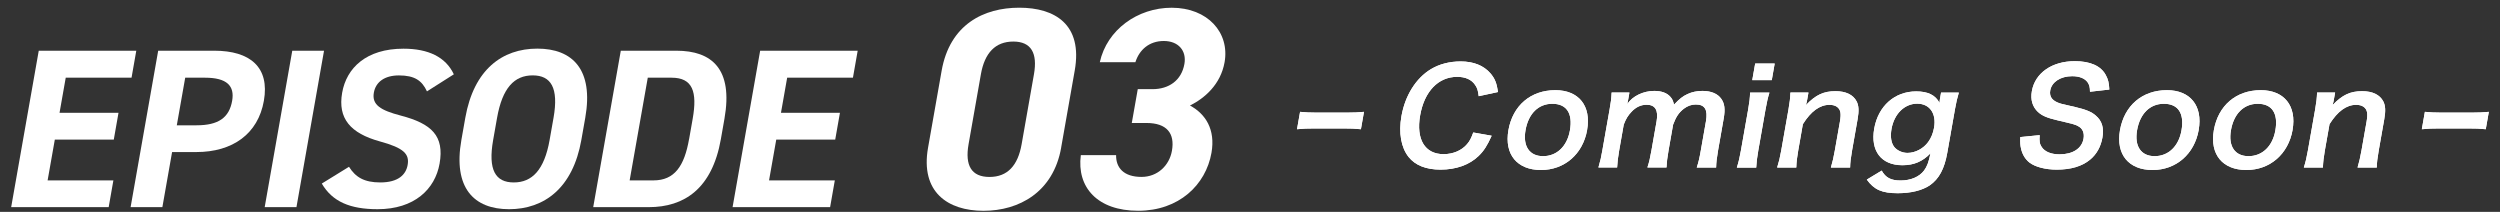 <?xml version="1.0" encoding="UTF-8"?>
<svg id="_レイヤー_2" data-name=" レイヤー 2" xmlns="http://www.w3.org/2000/svg" viewBox="0 0 668.98 56.69">
  <rect x="0" y="0" width="668.98" height="56.69" fill="#333333" stroke="none"/>
  <defs>
    <style>
      .cls-1 {
        fill: #fff;
        stroke-width: 0px;
      }
    </style>
  </defs>
  <g id="_ボタン" data-name=" ボタン">
    <g>
      <g>
        <path class="cls-1" d="m36.47,13.57l-1.27,7.22h-17.61l-1.66,9.4h15.78l-1.26,7.16h-15.78l-1.93,10.92h17.6l-1.26,7.16H2.99L10.37,13.57h26.1Z"/>
        <path class="cls-1" d="m46.05,40.69l-2.6,14.74h-8.5l7.38-41.86h14.99c9.65,0,14.88,4.43,13.29,13.41-1.56,8.86-8.37,13.71-18.08,13.71h-6.49,0Zm6.54-7.16c5.89,0,8.74-2.06,9.53-6.55.71-4-1.4-6.19-7.28-6.19h-5.28l-2.25,12.74h5.28Z"/>
        <path class="cls-1" d="m79.33,55.43h-8.5l7.38-41.86h8.5l-7.38,41.86Z"/>
        <path class="cls-1" d="m114.24,24.43c-1.32-2.85-3.26-4.25-7.5-4.25-3.82,0-6.2,1.76-6.7,4.61-.58,3.28,1.84,4.73,7.17,6.13,8.35,2.18,11.72,5.46,10.42,12.86-1.21,6.86-6.76,12.2-16.59,12.2-7.34,0-12.09-2-14.93-6.86l7.28-4.49c1.75,2.79,4.06,4.19,8.37,4.19,4.86,0,6.87-2.12,7.32-4.67.51-2.91-.96-4.55-7.44-6.31-7.87-2.18-11.3-6.13-10.08-13.04,1.17-6.61,6.44-11.77,16.4-11.77,6.68,0,11.32,2.24,13.48,6.86l-7.17,4.55h-.03Z"/>
        <path class="cls-1" d="m136.22,55.98c-9.41,0-15.02-5.7-12.76-18.51l1.05-5.95c2.28-12.92,9.88-18.51,19.28-18.51s15.1,5.58,12.82,18.51l-1.05,5.95c-2.26,12.8-9.88,18.51-19.35,18.51h.01Zm-4.26-18.51c-1.41,8.01.61,11.35,5.52,11.35s8.17-3.34,9.59-11.35l1.05-5.95c1.41-8.01-.67-11.35-5.58-11.35s-8.11,3.34-9.53,11.35l-1.05,5.95Z"/>
        <path class="cls-1" d="m158.74,55.43l7.38-41.86h14.87c9.47,0,15.23,4.85,12.87,18.2l-.96,5.46c-2.34,13.29-9.82,18.2-19.29,18.2h-14.87Zm25.66-18.2l.96-5.46c1.27-7.22,0-10.98-5.65-10.98h-6.37l-4.85,27.48h6.37c5.64,0,8.26-3.82,9.53-11.04h0Z"/>
        <path class="cls-1" d="m229.51,13.57l-1.27,7.22h-17.6l-1.66,9.4h15.78l-1.26,7.16h-15.78l-1.93,10.92h17.6l-1.26,7.16h-26.1l7.38-41.86h26.1,0Z"/>
      </g>
      <g>
        <g>
          <path class="cls-1" d="m347.88,29.93c1.42.14,2.65.21,4.64.21h7.71c2.04,0,3.29-.07,4.76-.21l-.82,4.65c-1.61-.17-2.65-.21-4.69-.21h-7.7c-1.94,0-3.04.04-4.71.21l.82-4.65h-.01Z"/>
          <path class="cls-1" d="m399.15,36.34c-1.17,2.62-2.1,4.06-3.47,5.38-2.44,2.38-6.04,3.67-10.2,3.67-3.87,0-6.76-1.15-8.53-3.36-2.04-2.55-2.73-6.47-1.93-10.98.97-5.49,3.88-10.14,7.89-12.55,2.26-1.36,4.98-2.06,7.96-2.06,3.41,0,6.13,1.08,7.93,3.15,1.21,1.4,1.7,2.62,2.06,5.03l-5.17,1.12c-.19-1.54-.39-2.2-.96-3.01-.95-1.43-2.6-2.17-4.8-2.17-5.04,0-8.78,3.88-9.91,10.31-1.13,6.4,1.26,10.38,6.26,10.38,2.56,0,4.86-.98,6.3-2.69.72-.84,1.09-1.57,1.65-3.11l4.92.87v.02Z"/>
          <path class="cls-1" d="m424.71,34.76c-1.14,6.47-6.05,10.73-12.37,10.73s-9.85-4.13-8.7-10.66c1.17-6.61,5.97-10.7,12.57-10.7,6.25,0,9.63,4.2,8.49,10.63h.01Zm-16.49.07c-.76,4.3,1.05,6.96,4.7,6.96s6.43-2.62,7.18-6.89c.81-4.58-.91-7.13-4.71-7.13s-6.41,2.73-7.17,7.06Z"/>
          <path class="cls-1" d="m427.72,44.83c.54-1.85.74-2.76,1.05-4.55l1.94-10.98c.38-2.13.46-2.83.55-4.54h4.76l-.31,1.78-.26,1.29c1.4-2.1,4.27-3.5,7.22-3.5,1.88,0,3.39.52,4.3,1.57.5.56.74,1.01.98,2.1,1.53-1.61,2.35-2.24,3.62-2.83,1.2-.56,2.53-.84,3.98-.84,2.31,0,4.1.73,5.06,2.13.88,1.26,1.07,2.76.65,5.17l-1.52,8.64c-.34,1.96-.48,3.15-.52,4.55h-5.18c.47-1.43.72-2.48,1.08-4.55l1.38-7.83c.54-3.08-.31-4.48-2.69-4.48-1.17,0-2.19.35-3.22,1.12-1.36,1.08-2.08,2.13-2.88,4.27l-1.22,6.92c-.34,1.92-.48,3.15-.55,4.55h-5.11c.47-1.43.73-2.55,1.08-4.55l1.38-7.83c.52-2.94-.36-4.41-2.67-4.41-1.53,0-2.88.63-4.07,1.92-.92.98-1.41,1.75-2.05,3.39l-1.22,6.92c-.33,1.89-.45,2.97-.55,4.55h-5.01v.02Z"/>
          <path class="cls-1" d="m473.49,24.77c-.41,1.29-.68,2.45-1.06,4.58l-1.92,10.91c-.34,1.92-.48,3.15-.56,4.58h-5.18c.49-1.57.78-2.8,1.08-4.55l1.94-10.98c.34-1.92.48-3.11.52-4.54h5.18Zm1.4-7.76l-.78,4.44h-5.22l.78-4.44h5.22Z"/>
          <path class="cls-1" d="m475.55,44.83c.48-1.54.74-2.59,1.09-4.55l1.94-10.98c.34-1.92.47-3.08.52-4.54h4.83l-.33,1.85c-.07.42-.12.7-.34,1.5,2.61-2.73,4.74-3.71,7.9-3.71,2.77,0,4.73.94,5.66,2.73.58,1.15.66,2.52.26,4.76l-1.48,8.39c-.34,1.92-.51,3.29-.52,4.55h-5.15c.46-1.57.74-2.76,1.05-4.55l1.37-7.76c.19-1.08.23-1.89.12-2.48-.24-1.26-1.28-1.99-2.91-1.99-2.59,0-4.95,1.71-7.13,5.17l-1.24,7.06c-.3,1.71-.47,3.04-.52,4.55h-5.12Z"/>
          <path class="cls-1" d="m503.52,45.64c1.05,1.89,2.48,2.66,5.03,2.66,2.77,0,5.04-.98,6.33-2.69.79-1.08,1.21-2.2,1.7-4.58-2.13,2.2-4.43,3.18-7.52,3.18-5.64,0-8.59-3.81-7.54-9.79,1.07-6.05,5.48-9.96,11.24-9.96,3.12,0,5.15.98,6.24,3.08.05-.7.06-.77.13-1.15l.28-1.61h4.76c-.44,1.5-.69,2.48-1.02,4.37l-2.07,11.71c-.76,4.34-2.23,7.03-4.7,8.74-2.05,1.36-5.02,2.1-8.57,2.1-4.19,0-6.33-.94-8.27-3.64l3.98-2.41h0Zm2.63-11.12c-.36,2.06-.1,3.78.78,4.86.76.91,2.14,1.54,3.49,1.54,2.06,0,4.29-1.15,5.56-2.94.75-1.01,1.3-2.34,1.56-3.81.67-3.78-1.17-6.43-4.51-6.43s-6.15,2.66-6.88,6.78h0Z"/>
          <path class="cls-1" d="m545.81,36.16c-.14,1.61-.02,2.34.51,3.15.84,1.29,2.52,1.99,4.8,1.99,3.55,0,5.96-1.57,6.42-4.2.25-1.43-.21-2.62-1.24-3.22-.93-.56-1.1-.59-5.84-1.71-2.66-.63-4.01-1.19-5.11-2.2-1.49-1.4-2.05-3.29-1.64-5.59.86-4.86,5.39-8.01,11.49-8.01,4.12,0,6.98,1.26,8.29,3.71.62,1.12.87,2.1.95,3.88l-5.18.59c0-1.22-.17-1.85-.65-2.55-.77-1.05-2.2-1.61-4.12-1.61-3.09,0-5.46,1.54-5.86,3.81-.26,1.5.37,2.55,1.95,3.22.73.31.96.38,4.72,1.22,2.83.66,4.39,1.29,5.49,2.27,1.7,1.43,2.25,3.32,1.8,5.91-.43,2.45-1.57,4.48-3.31,5.91-2.16,1.78-5.12,2.66-8.92,2.66-3.05,0-5.8-.73-7.33-1.92-1.12-.91-1.86-2.13-2.22-3.71-.2-.87-.25-1.57-.2-3.08l5.2-.52h0Z"/>
          <path class="cls-1" d="m588.36,34.76c-1.14,6.47-6.05,10.73-12.37,10.73s-9.85-4.13-8.7-10.66c1.17-6.61,5.97-10.7,12.57-10.7,6.25,0,9.63,4.2,8.49,10.63h.01Zm-16.49.07c-.76,4.3,1.05,6.96,4.7,6.96s6.43-2.62,7.18-6.89c.81-4.58-.91-7.13-4.71-7.13s-6.41,2.73-7.17,7.06Z"/>
          <path class="cls-1" d="m613.48,34.76c-1.14,6.47-6.05,10.73-12.37,10.73s-9.85-4.13-8.7-10.66c1.16-6.61,5.97-10.7,12.57-10.7,6.25,0,9.63,4.2,8.49,10.63h.01Zm-16.49.07c-.76,4.3,1.04,6.96,4.7,6.96s6.43-2.62,7.18-6.89c.81-4.58-.91-7.13-4.71-7.13s-6.41,2.73-7.17,7.06Z"/>
          <path class="cls-1" d="m616.49,44.83c.48-1.54.74-2.59,1.08-4.55l1.94-10.98c.34-1.92.47-3.08.52-4.54h4.83l-.33,1.85c-.07.42-.12.7-.34,1.5,2.61-2.73,4.74-3.71,7.9-3.71,2.77,0,4.73.94,5.66,2.73.58,1.15.66,2.52.26,4.76l-1.48,8.39c-.34,1.92-.51,3.29-.52,4.55h-5.15c.45-1.57.74-2.76,1.05-4.55l1.37-7.76c.19-1.08.23-1.89.12-2.48-.24-1.26-1.28-1.99-2.91-1.99-2.59,0-4.95,1.71-7.13,5.17l-1.25,7.06c-.3,1.71-.46,3.04-.52,4.55h-5.11.01Z"/>
          <path class="cls-1" d="m648.89,29.93c1.42.14,2.65.21,4.64.21h7.7c2.04,0,3.29-.07,4.76-.21l-.82,4.65c-1.61-.17-2.65-.21-4.69-.21h-7.71c-1.94,0-3.04.04-4.71.21l.82-4.65h.01Z"/>
        </g>
        <g>
          <path class="cls-1" d="m347.88,29.93c1.42.14,2.65.21,4.64.21h7.71c2.04,0,3.29-.07,4.76-.21l-.82,4.65c-1.61-.17-2.65-.21-4.69-.21h-7.7c-1.94,0-3.04.04-4.71.21l.82-4.65h-.01Z"/>
          <path class="cls-1" d="m399.15,36.34c-1.17,2.62-2.1,4.06-3.47,5.38-2.44,2.38-6.04,3.67-10.2,3.67-3.87,0-6.76-1.15-8.53-3.36-2.04-2.55-2.73-6.47-1.93-10.98.97-5.49,3.88-10.14,7.89-12.55,2.26-1.36,4.98-2.06,7.96-2.06,3.41,0,6.13,1.08,7.93,3.15,1.21,1.4,1.7,2.62,2.06,5.03l-5.17,1.12c-.19-1.54-.39-2.2-.96-3.01-.95-1.43-2.6-2.17-4.8-2.17-5.04,0-8.78,3.88-9.91,10.31-1.13,6.4,1.26,10.38,6.26,10.38,2.56,0,4.86-.98,6.3-2.69.72-.84,1.09-1.57,1.65-3.11l4.92.87v.02Z"/>
          <path class="cls-1" d="m424.71,34.76c-1.14,6.47-6.05,10.73-12.37,10.73s-9.85-4.13-8.7-10.66c1.17-6.61,5.97-10.7,12.57-10.7,6.25,0,9.63,4.2,8.49,10.63h.01Zm-16.49.07c-.76,4.3,1.05,6.96,4.7,6.96s6.43-2.62,7.18-6.89c.81-4.58-.91-7.13-4.71-7.13s-6.41,2.73-7.17,7.06Z"/>
          <path class="cls-1" d="m427.72,44.83c.54-1.85.74-2.76,1.05-4.55l1.94-10.98c.38-2.13.46-2.83.55-4.54h4.76l-.31,1.78-.26,1.29c1.4-2.1,4.27-3.5,7.22-3.5,1.88,0,3.39.52,4.3,1.57.5.56.74,1.01.98,2.1,1.53-1.61,2.35-2.24,3.62-2.83,1.2-.56,2.53-.84,3.98-.84,2.31,0,4.1.73,5.06,2.13.88,1.26,1.07,2.76.65,5.17l-1.52,8.64c-.34,1.96-.48,3.15-.52,4.55h-5.18c.47-1.43.72-2.48,1.08-4.55l1.38-7.83c.54-3.08-.31-4.48-2.69-4.48-1.17,0-2.19.35-3.22,1.12-1.36,1.08-2.08,2.13-2.88,4.27l-1.22,6.92c-.34,1.92-.48,3.15-.55,4.55h-5.11c.47-1.43.73-2.55,1.08-4.55l1.38-7.83c.52-2.94-.36-4.41-2.67-4.41-1.53,0-2.88.63-4.07,1.92-.92.98-1.41,1.75-2.05,3.39l-1.22,6.92c-.33,1.89-.45,2.97-.55,4.55h-5.01v.02Z"/>
          <path class="cls-1" d="m473.49,24.77c-.41,1.29-.68,2.45-1.06,4.58l-1.92,10.91c-.34,1.92-.48,3.15-.56,4.58h-5.18c.49-1.57.78-2.8,1.08-4.55l1.94-10.98c.34-1.92.48-3.11.52-4.54h5.18Zm1.4-7.76l-.78,4.44h-5.22l.78-4.44h5.22Z"/>
          <path class="cls-1" d="m475.55,44.83c.48-1.54.74-2.59,1.09-4.55l1.94-10.98c.34-1.92.47-3.08.52-4.54h4.83l-.33,1.85c-.07.42-.12.7-.34,1.5,2.61-2.73,4.74-3.71,7.9-3.71,2.77,0,4.73.94,5.66,2.73.58,1.15.66,2.52.26,4.76l-1.48,8.39c-.34,1.92-.51,3.29-.52,4.55h-5.15c.46-1.57.74-2.76,1.05-4.55l1.37-7.76c.19-1.08.23-1.89.12-2.48-.24-1.26-1.28-1.99-2.91-1.99-2.59,0-4.95,1.71-7.13,5.17l-1.24,7.06c-.3,1.71-.47,3.04-.52,4.55h-5.12Z"/>
          <path class="cls-1" d="m503.52,45.64c1.05,1.89,2.48,2.66,5.03,2.66,2.77,0,5.04-.98,6.33-2.69.79-1.08,1.21-2.2,1.7-4.58-2.13,2.2-4.43,3.18-7.52,3.18-5.64,0-8.59-3.81-7.54-9.79,1.07-6.05,5.48-9.96,11.24-9.96,3.12,0,5.15.98,6.24,3.08.05-.7.06-.77.13-1.15l.28-1.61h4.76c-.44,1.5-.69,2.48-1.02,4.37l-2.07,11.71c-.76,4.34-2.23,7.03-4.7,8.74-2.05,1.36-5.02,2.1-8.57,2.1-4.19,0-6.33-.94-8.27-3.64l3.98-2.41h0Zm2.63-11.12c-.36,2.06-.1,3.78.78,4.86.76.91,2.14,1.54,3.49,1.54,2.06,0,4.29-1.15,5.56-2.94.75-1.01,1.3-2.34,1.56-3.81.67-3.78-1.17-6.43-4.51-6.43s-6.15,2.66-6.88,6.78h0Z"/>
          <path class="cls-1" d="m545.81,36.16c-.14,1.61-.02,2.34.51,3.15.84,1.29,2.52,1.99,4.8,1.99,3.55,0,5.96-1.57,6.42-4.2.25-1.43-.21-2.62-1.24-3.22-.93-.56-1.1-.59-5.84-1.71-2.66-.63-4.01-1.19-5.11-2.2-1.49-1.4-2.05-3.29-1.64-5.59.86-4.86,5.39-8.01,11.49-8.01,4.12,0,6.98,1.26,8.29,3.71.62,1.12.87,2.1.95,3.88l-5.18.59c0-1.22-.17-1.85-.65-2.55-.77-1.05-2.2-1.61-4.12-1.61-3.09,0-5.46,1.54-5.86,3.81-.26,1.5.37,2.55,1.95,3.22.73.31.96.38,4.72,1.22,2.83.66,4.39,1.29,5.49,2.27,1.7,1.43,2.25,3.32,1.8,5.91-.43,2.45-1.57,4.48-3.31,5.91-2.16,1.78-5.12,2.66-8.92,2.66-3.05,0-5.8-.73-7.33-1.92-1.12-.91-1.86-2.13-2.22-3.71-.2-.87-.25-1.57-.2-3.08l5.2-.52h0Z"/>
          <path class="cls-1" d="m588.36,34.76c-1.14,6.47-6.05,10.73-12.37,10.73s-9.85-4.13-8.7-10.66c1.17-6.61,5.97-10.7,12.57-10.7,6.25,0,9.63,4.2,8.49,10.63h.01Zm-16.49.07c-.76,4.3,1.05,6.96,4.7,6.96s6.43-2.62,7.18-6.89c.81-4.58-.91-7.13-4.71-7.13s-6.41,2.73-7.17,7.06Z"/>
          <path class="cls-1" d="m613.48,34.76c-1.14,6.47-6.05,10.73-12.37,10.73s-9.85-4.13-8.7-10.66c1.16-6.61,5.97-10.7,12.57-10.7,6.25,0,9.63,4.2,8.49,10.63h.01Zm-16.49.07c-.76,4.3,1.04,6.96,4.7,6.96s6.43-2.62,7.18-6.89c.81-4.58-.91-7.13-4.71-7.13s-6.41,2.73-7.17,7.06Z"/>
          <path class="cls-1" d="m616.49,44.83c.48-1.54.74-2.59,1.08-4.55l1.94-10.98c.34-1.92.47-3.08.52-4.54h4.83l-.33,1.85c-.07.42-.12.7-.34,1.5,2.61-2.73,4.74-3.71,7.9-3.71,2.77,0,4.73.94,5.66,2.73.58,1.15.66,2.52.26,4.76l-1.48,8.39c-.34,1.92-.51,3.29-.52,4.55h-5.15c.45-1.57.74-2.76,1.05-4.55l1.37-7.76c.19-1.08.23-1.89.12-2.48-.24-1.26-1.28-1.99-2.91-1.99-2.59,0-4.95,1.71-7.13,5.17l-1.25,7.06c-.3,1.71-.46,3.04-.52,4.55h-5.11.01Z"/>
          <path class="cls-1" d="m648.89,29.93c1.42.14,2.65.21,4.64.21h7.7c2.04,0,3.29-.07,4.76-.21l-.82,4.65c-1.61-.17-2.65-.21-4.69-.21h-7.71c-1.94,0-3.04.04-4.71.21l.82-4.65h.01Z"/>
        </g>
      </g>
      <g>
        <path class="cls-1" d="m283.96,39.52c-2.1,11.9-11.27,16.89-20.79,16.89s-16.93-4.99-14.83-16.89l3.63-20.57c2.19-12.43,11.27-16.89,20.78-16.89s17.02,4.45,14.84,16.81l-3.64,20.65h.01Zm-12.8-28.4c-4.84,0-7.68,3.07-8.68,8.75l-3.3,18.73c-1,5.68.76,8.75,5.6,8.75s7.6-3.07,8.6-8.75l3.3-18.73c1-5.68-.76-8.75-5.52-8.75h0Z"/>
        <path class="cls-1" d="m304.46,23.86h3.92c4.37,0,7.77-2.3,8.56-6.75.62-3.53-1.6-6.14-5.52-6.14s-6.56,2.38-7.6,5.68h-9.52c1.91-8.67,10.09-14.58,19.23-14.58,9.67,0,15.56,6.68,14.16,14.58-1.06,5.99-5.39,9.67-9.26,11.59,4.14,2.23,6.86,6.37,5.75,12.66-1.52,8.6-8.72,15.5-19.62,15.5s-16.47-6.29-15.34-14.89h9.44c-.06,3.38,2.04,5.83,6.8,5.83,4.3,0,7.45-3.07,8.14-6.98.83-4.68-1.37-7.45-6.82-7.45h-3.92l1.6-9.06h0Z"/>
      </g>
    </g>
  </g>
</svg>